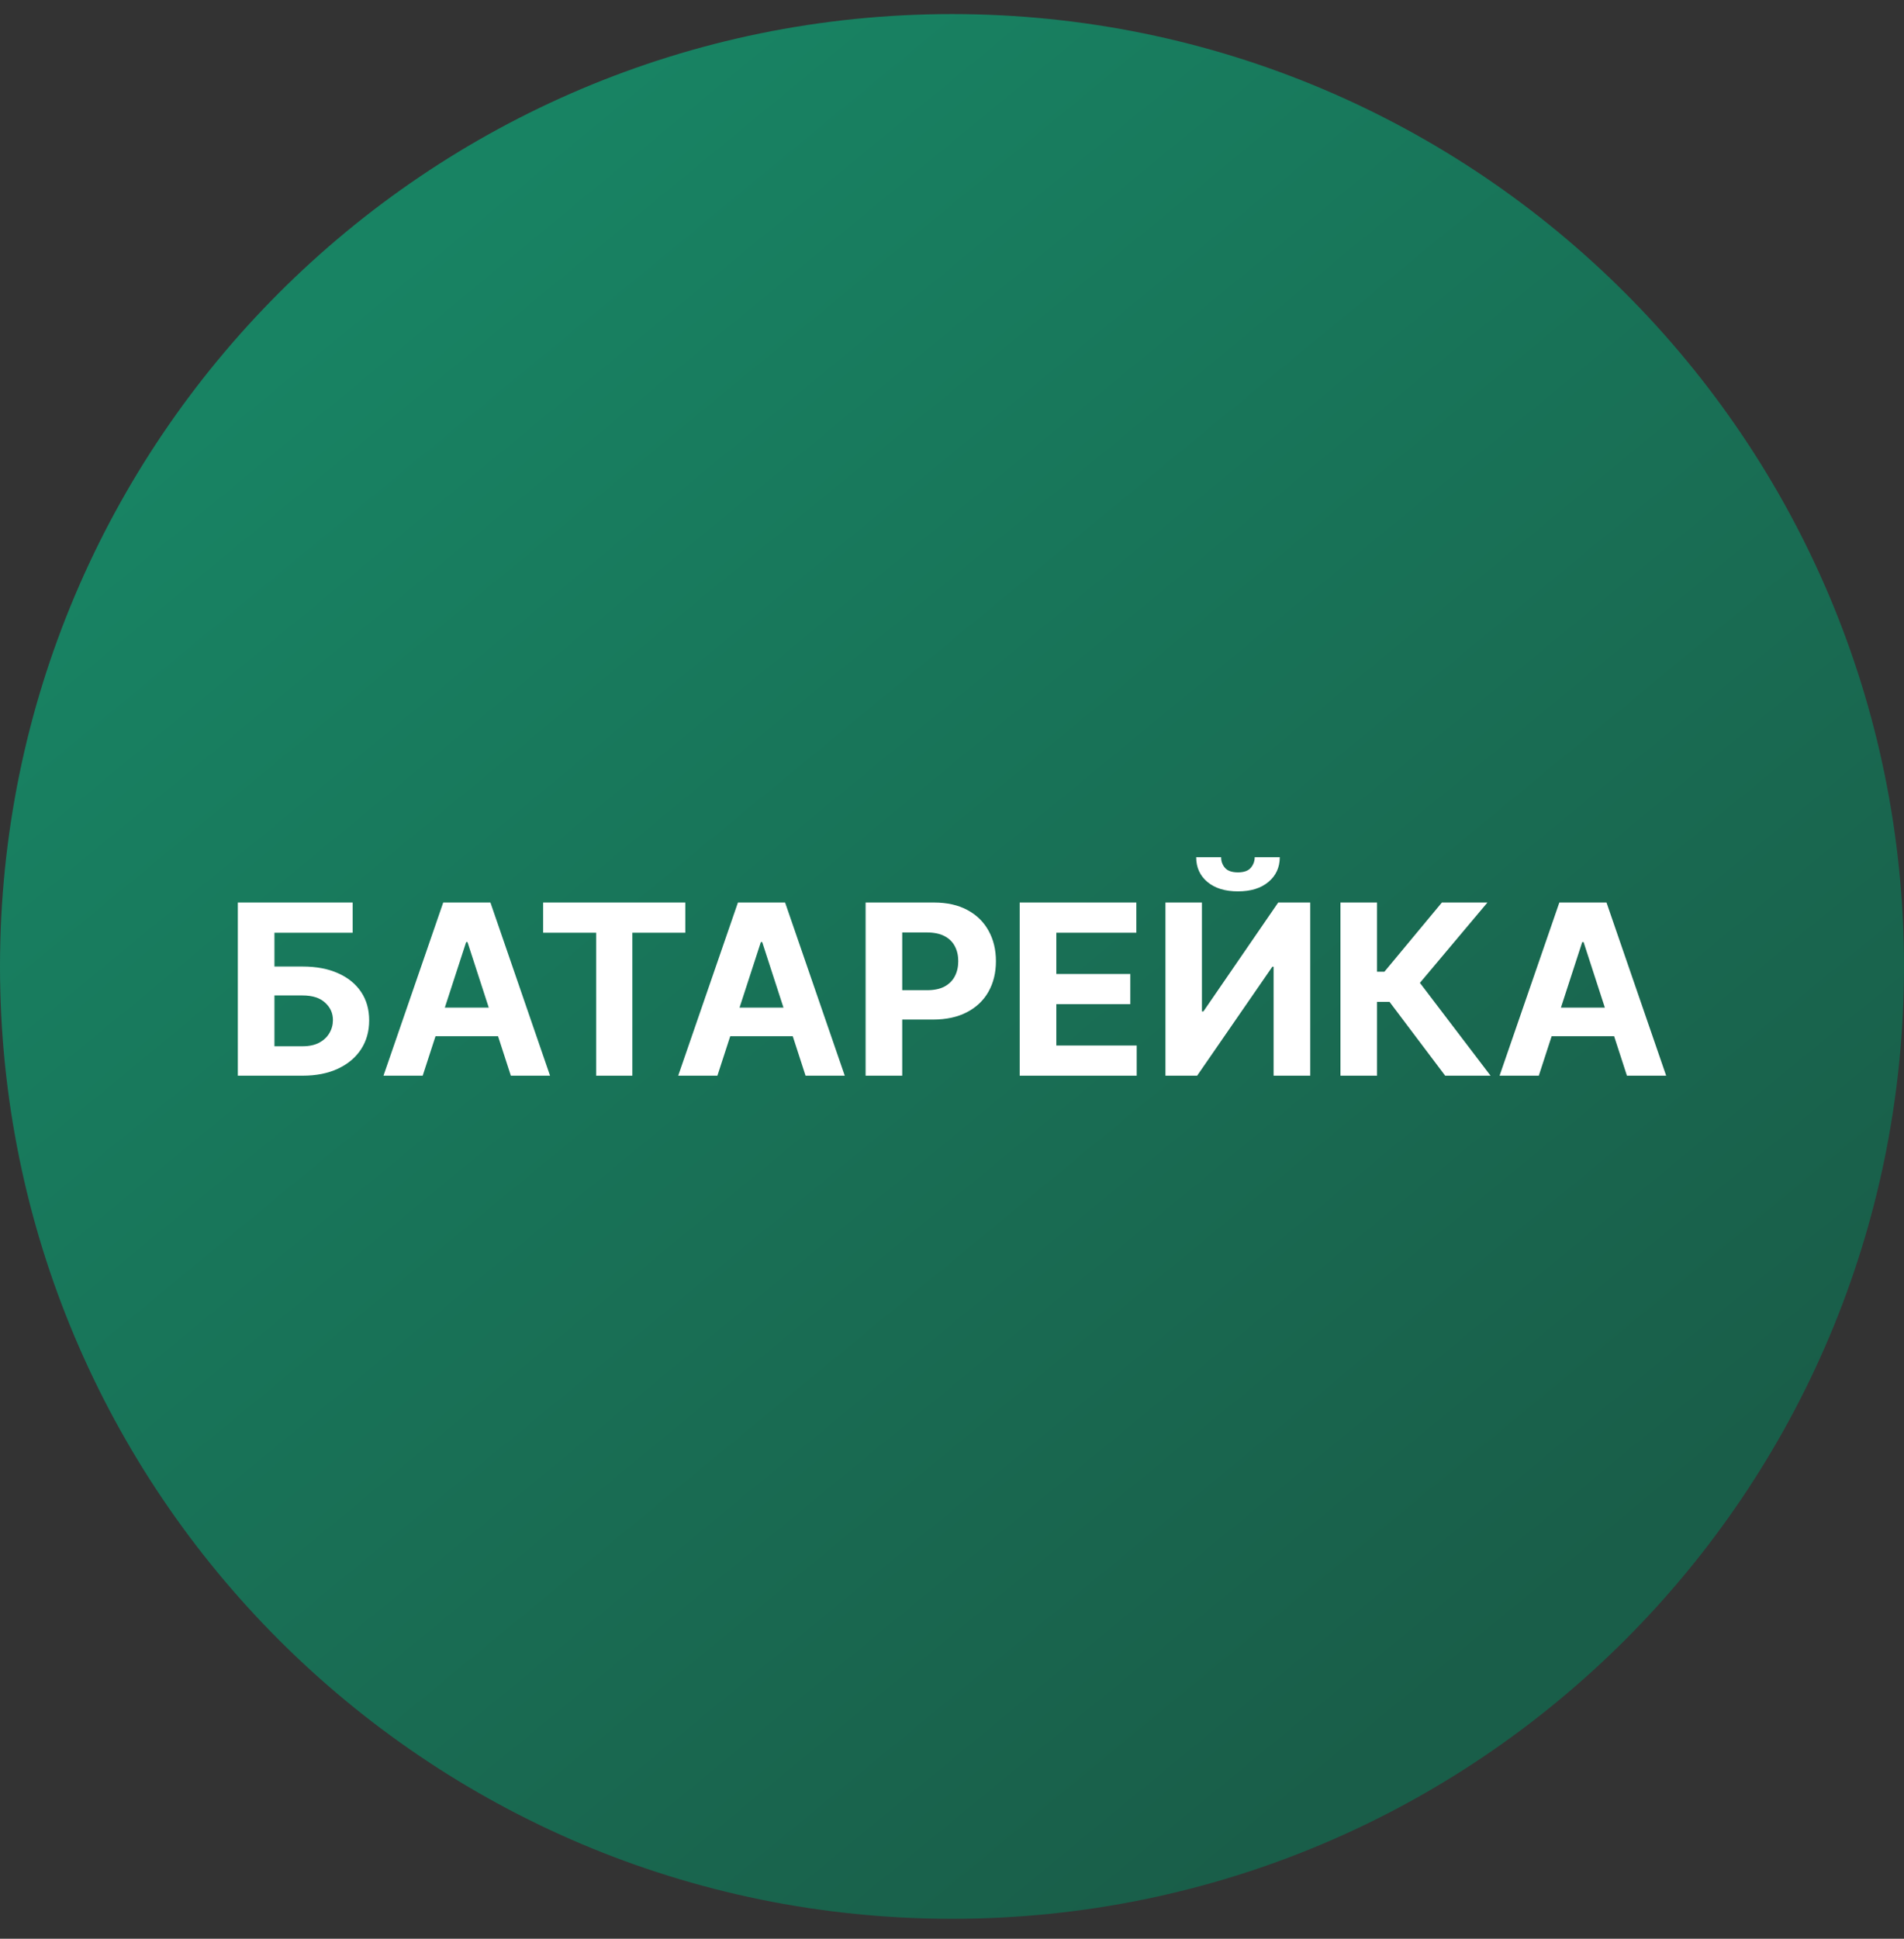 <svg width="56" height="57" viewBox="0 0 56 57" fill="none" xmlns="http://www.w3.org/2000/svg">
<rect x="0" y="0" width="56" height="57" fill="#333333" stroke="none"/>
<g clip-path="url(#clip0_3390_2598)">
<path d="M56 28.414C56 12.95 43.464 0.414 28 0.414C12.536 0.414 0 12.95 0 28.414C0 43.878 12.536 56.414 28 56.414C43.464 56.414 56 43.878 56 28.414Z" fill="url(#paint0_linear_3390_2598)"/>
<path d="M45.259 31.626H44.105L45.863 26.535H47.25L49.005 31.626H47.851L46.576 27.698H46.536L45.259 31.626ZM45.187 29.625H47.911V30.465H45.187V29.625Z" fill="white"/>
<path d="M42.505 31.626L40.869 29.456H40.501V31.626H39.425V26.535H40.501V28.569H40.718L42.408 26.535H43.748L41.762 28.897L43.84 31.626H42.505Z" fill="white"/>
<path d="M34.278 26.535H35.351V29.737H35.394L37.594 26.535H38.536V31.626H37.459V28.422H37.422L35.21 31.626H34.278V26.535ZM36.903 25.203H37.641C37.639 25.505 37.527 25.747 37.305 25.931C37.085 26.115 36.787 26.207 36.41 26.207C36.032 26.207 35.733 26.115 35.513 25.931C35.293 25.747 35.182 25.505 35.182 25.203H35.916C35.914 25.317 35.95 25.42 36.025 25.511C36.101 25.602 36.23 25.648 36.41 25.648C36.586 25.648 36.712 25.603 36.788 25.514C36.864 25.424 36.903 25.321 36.903 25.203Z" fill="white"/>
<path d="M29.991 31.626V26.535H33.422V27.423H31.068V28.636H33.245V29.523H31.068V30.739H33.432V31.626H29.991Z" fill="white"/>
<path d="M25.459 31.626V26.535H27.468C27.854 26.535 28.183 26.609 28.455 26.756C28.726 26.902 28.933 27.105 29.076 27.365C29.22 27.624 29.292 27.922 29.292 28.26C29.292 28.598 29.219 28.897 29.074 29.155C28.928 29.414 28.716 29.615 28.44 29.759C28.165 29.903 27.831 29.976 27.44 29.976H26.16V29.113H27.266C27.474 29.113 27.644 29.077 27.779 29.006C27.914 28.933 28.015 28.833 28.082 28.705C28.15 28.576 28.184 28.428 28.184 28.26C28.184 28.091 28.15 27.944 28.082 27.818C28.015 27.69 27.914 27.592 27.779 27.522C27.643 27.451 27.47 27.415 27.261 27.415H26.536V31.626H25.459Z" fill="white"/>
<path d="M21.1 31.626H19.947L21.704 26.535H23.091L24.846 31.626H23.693L22.418 27.698H22.378L21.1 31.626ZM21.028 29.625H23.753V30.465H21.028V29.625Z" fill="white"/>
<path d="M15.975 27.423V26.535H20.156V27.423H18.598V31.626H17.534V27.423H15.975Z" fill="white"/>
<path d="M12.432 31.626H11.279L13.036 26.535H14.424L16.178 31.626H15.025L13.75 27.698H13.71L12.432 31.626ZM12.36 29.625H15.085V30.465H12.36V29.625Z" fill="white"/>
<path d="M6.995 31.626V26.535H10.373V27.423H8.072V28.417H8.899C9.302 28.417 9.649 28.482 9.941 28.613C10.234 28.742 10.46 28.926 10.62 29.163C10.779 29.4 10.858 29.679 10.858 30C10.858 30.32 10.779 30.603 10.62 30.848C10.46 31.092 10.234 31.282 9.941 31.42C9.649 31.557 9.302 31.626 8.899 31.626H6.995ZM8.072 30.761H8.899C9.092 30.761 9.254 30.726 9.387 30.657C9.519 30.585 9.62 30.492 9.687 30.376C9.757 30.258 9.792 30.13 9.792 29.99C9.792 29.788 9.715 29.617 9.561 29.478C9.408 29.337 9.188 29.267 8.899 29.267H8.072V30.761Z" fill="white"/>
</g>
<defs>
<linearGradient id="paint0_linear_3390_2598" x1="49.158" y1="44.329" x2="15.945" y2="4.072" gradientUnits="userSpaceOnUse">
<stop stop-color="#195E49"/>
<stop offset="1" stop-color="#188363"/>
</linearGradient>
<clipPath id="clip0_3390_2598">
<rect width="56" height="56" fill="white" transform="translate(0 0.414)"/>
</clipPath>
</defs>
</svg>
